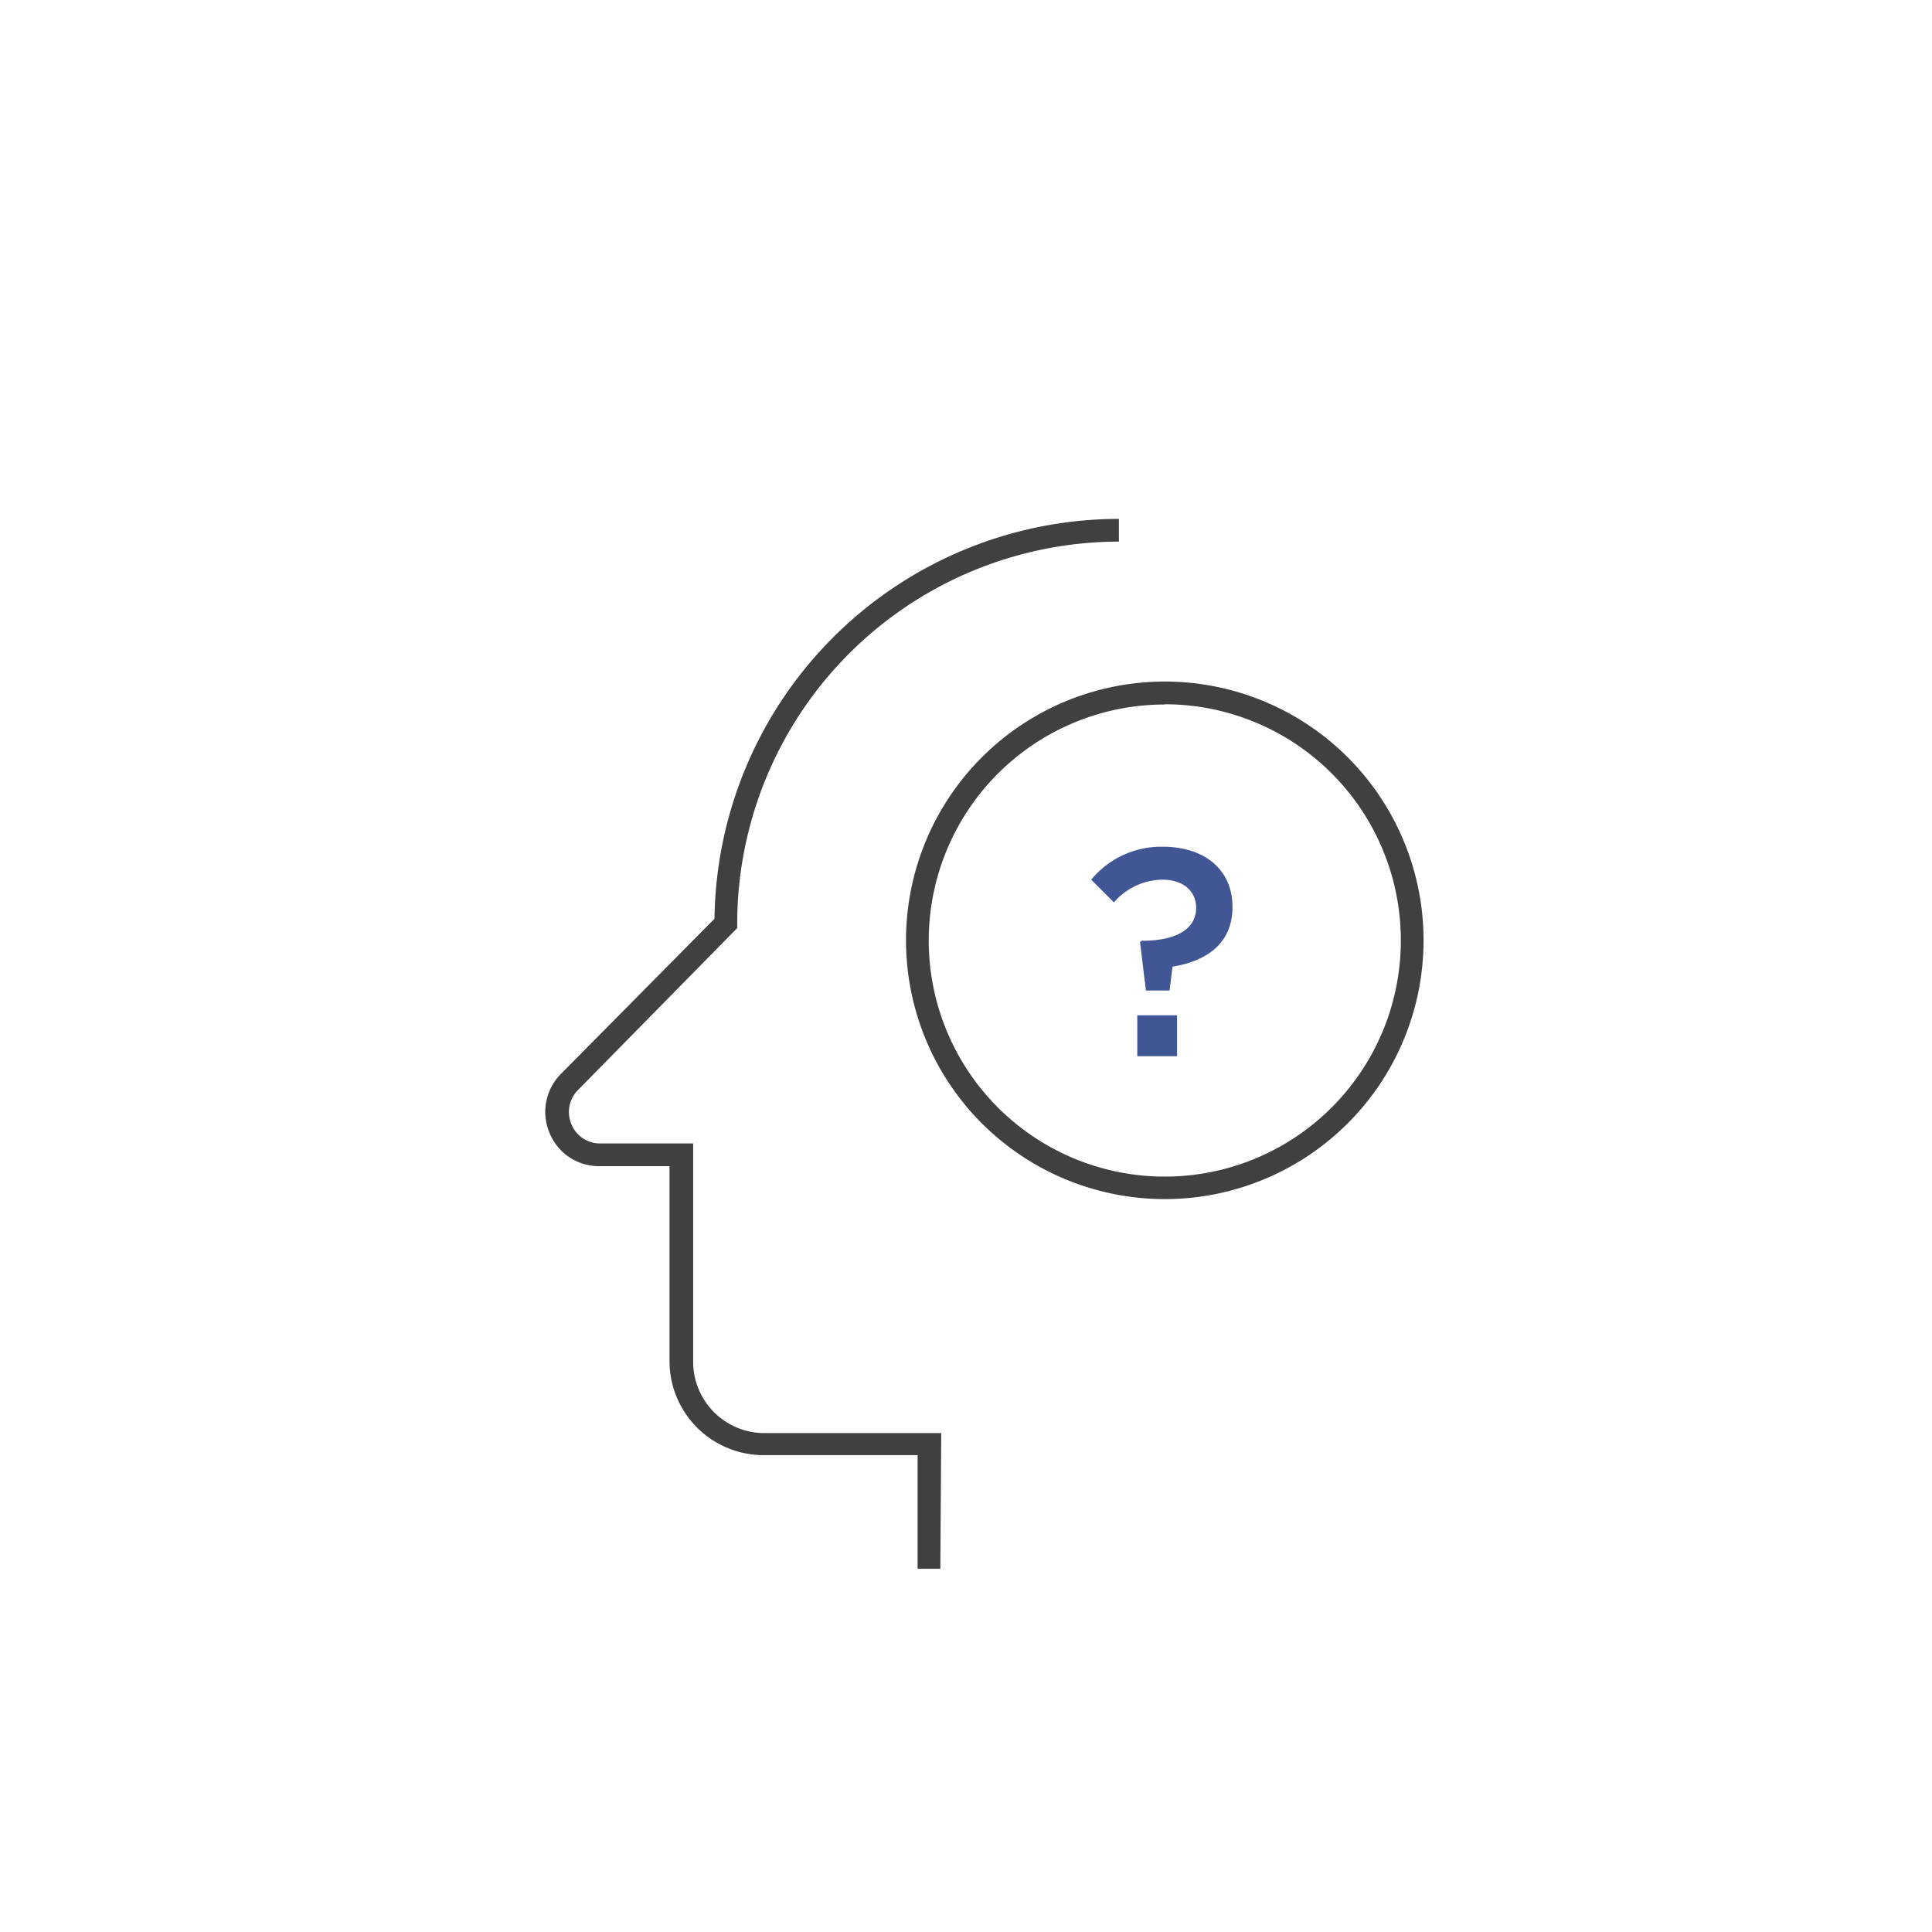 <svg id="Layer_1" data-name="Layer 1" xmlns="http://www.w3.org/2000/svg" viewBox="0 0 85.04 85.04"><defs><style>.cls-1{fill:#404041;}.cls-2{fill:#415695;}</style></defs><path class="cls-1" d="M41.39,69.05h-1v-5H33.61a4.14,4.14,0,0,1-4.14-4.14V51.33H26.38a2.34,2.34,0,0,1-2.19-1.46,2.37,2.37,0,0,1,.51-2.61l6.75-6.82a17.82,17.82,0,0,1,17.8-17.6v1a16.82,16.82,0,0,0-16.8,16.8v.21l-7,7.12a1.37,1.37,0,0,0-.3,1.51,1.35,1.35,0,0,0,1.27.85h4.09v9.61a3.14,3.14,0,0,0,3.14,3.14h7.78Z"/><path class="cls-1" d="M51.27,52.78A11.39,11.39,0,1,1,62.66,41.4,11.39,11.39,0,0,1,51.27,52.78Zm0-21.77A10.39,10.39,0,1,0,61.66,41.4,10.39,10.39,0,0,0,51.27,31Z"/><path class="cls-2" d="M50.18,41.47l.07-.06c1.65,0,2.4-.59,2.4-1.45v0c0-.73-.56-1.24-1.49-1.24a2.88,2.88,0,0,0-2.13,1l-1-1a4,4,0,0,1,3.15-1.45c1.83,0,3.07,1,3.07,2.65v0c0,1.65-1.19,2.39-2.64,2.63l-.13,1.05H50.44Zm-.12,3.22h1.75v1.8H50.06Z"/></svg>